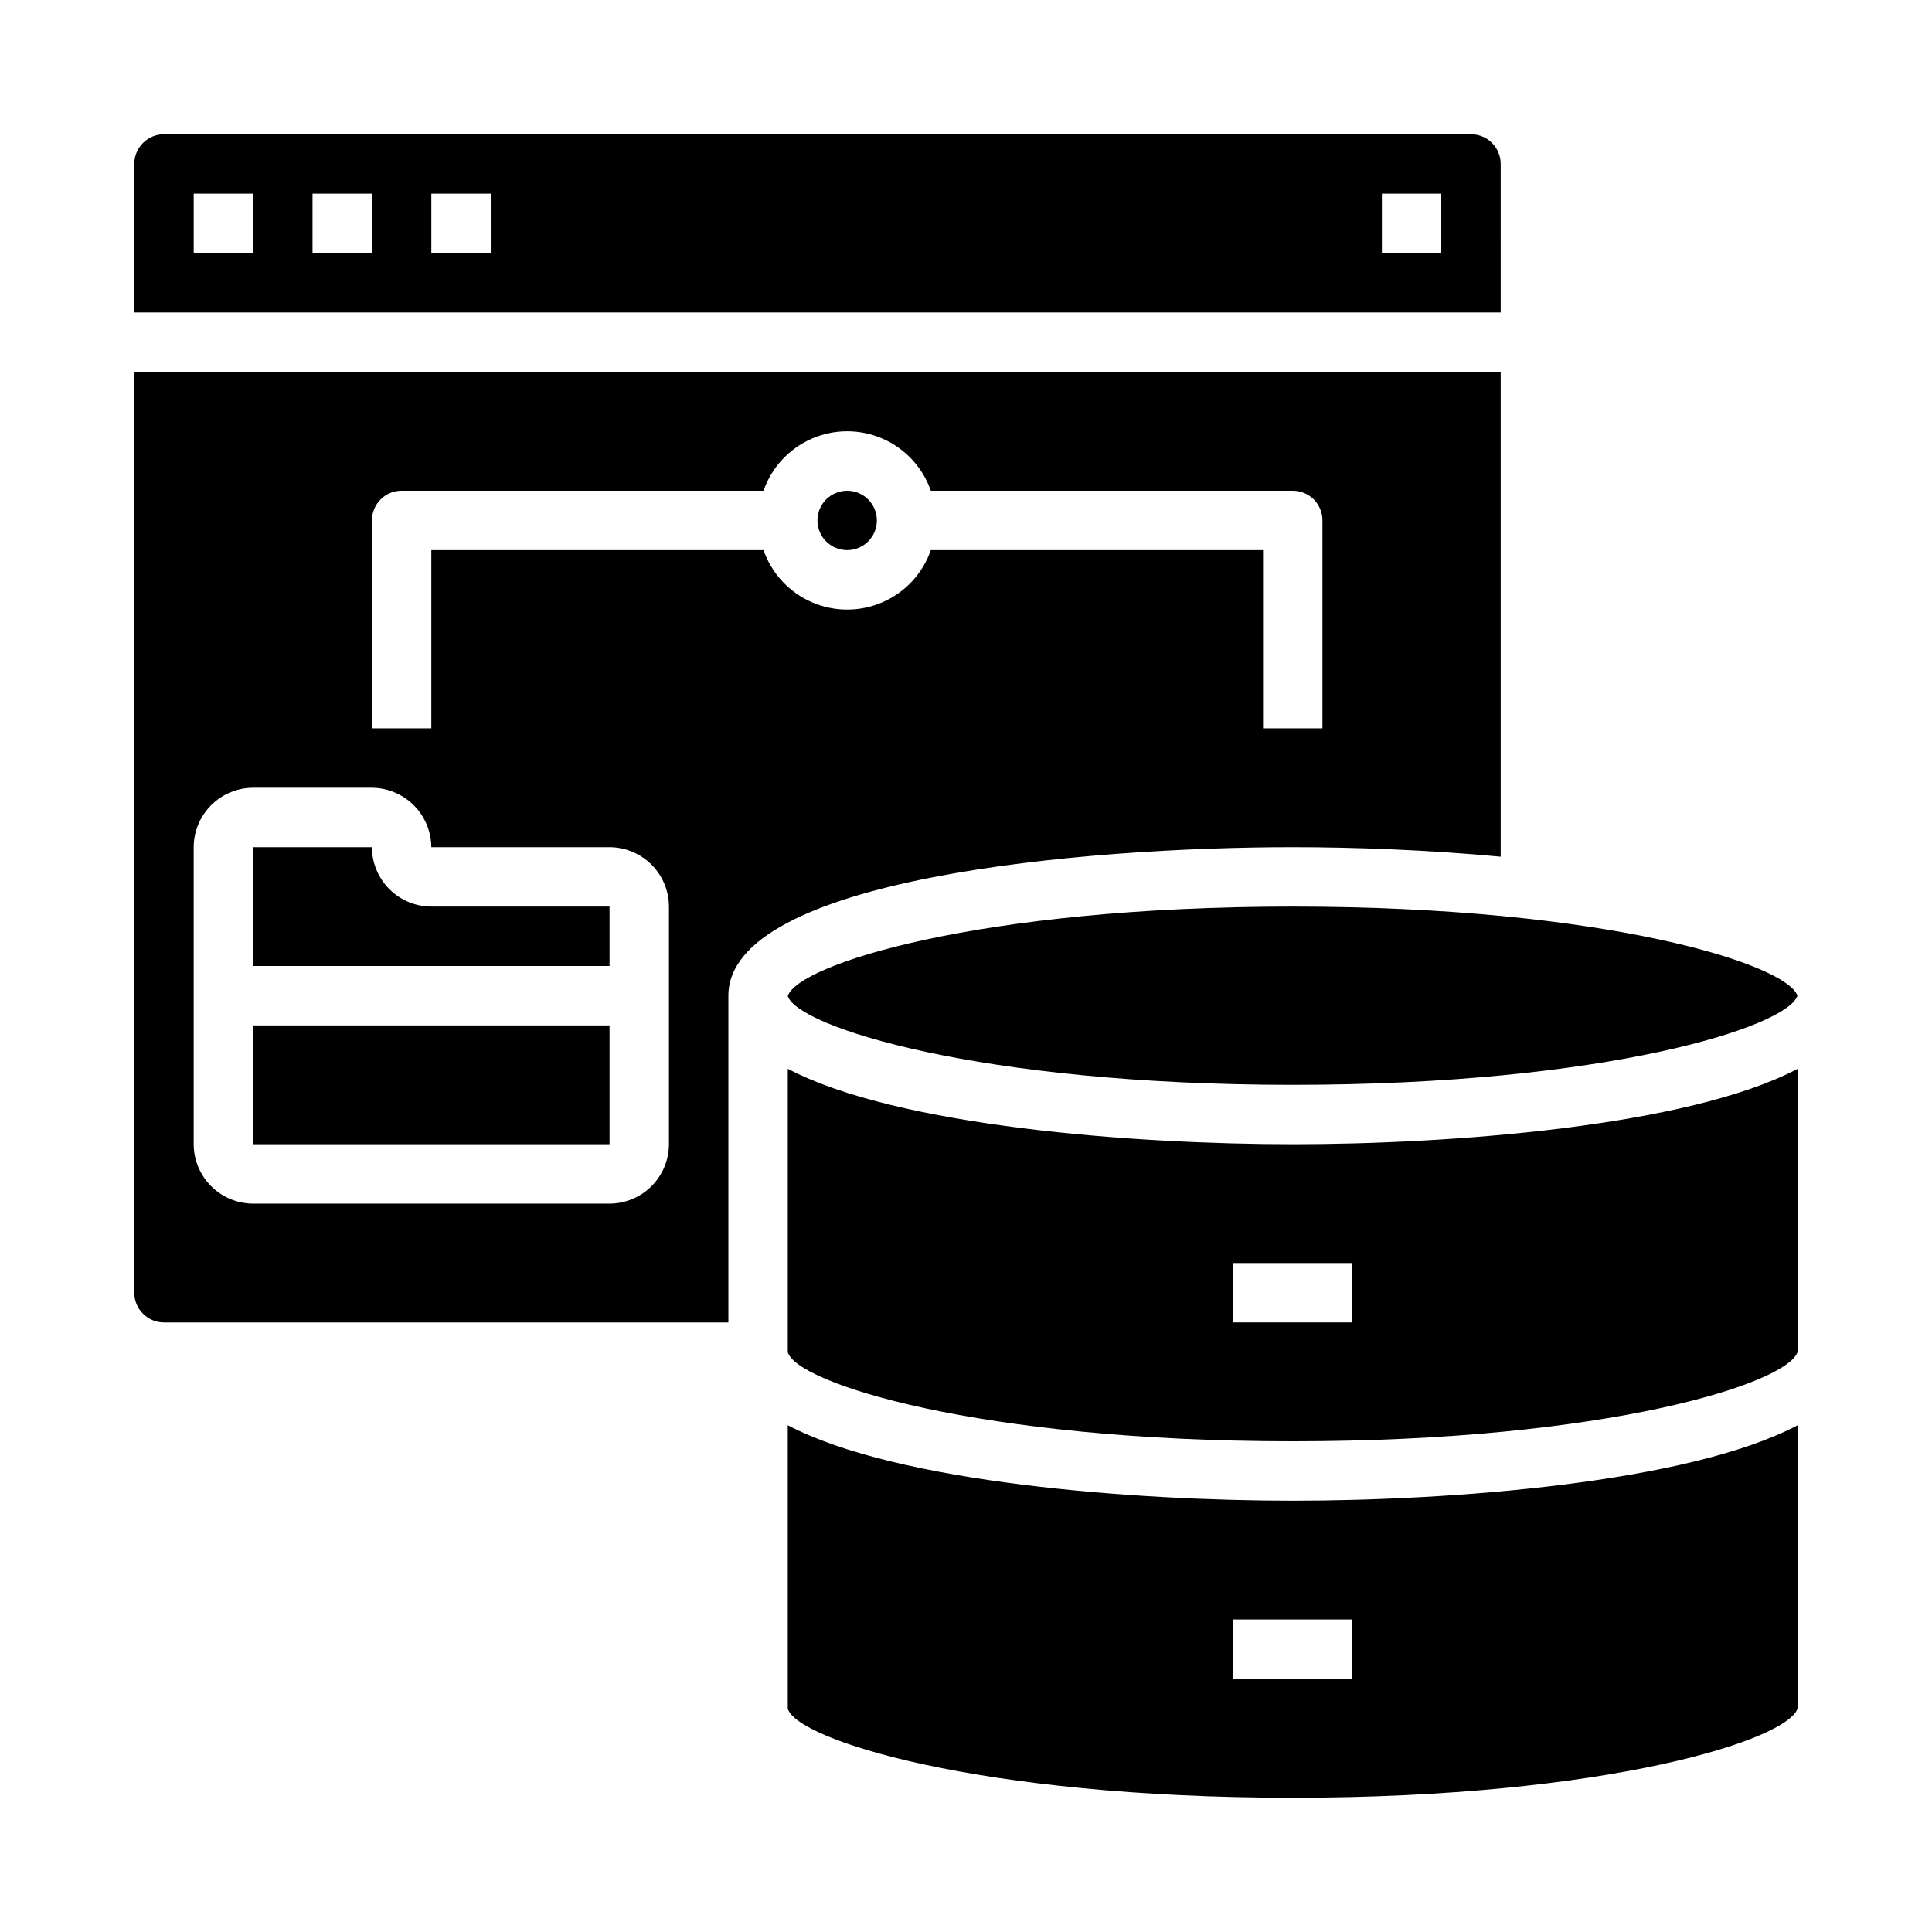 <?xml version="1.0" encoding="UTF-8"?>
<!-- Uploaded to: SVG Repo, www.svgrepo.com, Generator: SVG Repo Mixer Tools -->
<svg fill="#000000" width="800px" height="800px" version="1.1" viewBox="144 144 512 512" xmlns="http://www.w3.org/2000/svg">
 <g>
  <path d="m352.77 407.95c2.519 8.109 50.539 23.539 133.82 23.539 83.051 0 130.99-15.352 133.75-23.617-2.832-8.344-50.695-23.617-133.75-23.617-83.207 0-131.15 15.352-133.82 23.695z"/>
  <path d="m242.56 368.51h-31.488v31.488h94.465v-15.746h-47.234c-4.172-0.012-8.168-1.676-11.117-4.625-2.949-2.949-4.613-6.945-4.625-11.117z"/>
  <path d="m376.38 281.92c0 4.348-3.523 7.871-7.871 7.871-4.348 0-7.875-3.523-7.875-7.871 0-4.348 3.527-7.871 7.875-7.871 4.348 0 7.871 3.523 7.871 7.871"/>
  <path d="m541.7 371.03v-128.47h-362.11v244.03c0 2.09 0.828 4.09 2.305 5.566 1.477 1.477 3.481 2.305 5.566 2.305h149.57v-86.59c0-31.094 93.992-39.359 149.57-39.359 16.215 0 35.656 0.707 55.102 2.519zm-220.42 76.199c-0.012 4.172-1.676 8.168-4.625 11.121-2.949 2.949-6.945 4.609-11.117 4.625h-94.465c-4.172-0.016-8.168-1.676-11.121-4.625-2.949-2.953-4.609-6.949-4.625-11.121v-78.719c0.016-4.172 1.676-8.172 4.625-11.121 2.953-2.949 6.949-4.613 11.121-4.625h31.488c4.164 0.031 8.152 1.699 11.098 4.644 2.945 2.949 4.613 6.934 4.644 11.102h47.234c4.172 0.012 8.168 1.676 11.117 4.625 2.949 2.949 4.613 6.945 4.625 11.117zm69.398-157.44h0.004c-2.152 6.176-6.781 11.172-12.773 13.789-5.988 2.617-12.801 2.617-18.793 0-5.992-2.617-10.621-7.613-12.77-13.789h-88.043v47.23l-15.742 0.004v-55.105c0-4.348 3.523-7.871 7.871-7.871h95.914c2.148-6.176 6.777-11.172 12.77-13.789 5.992-2.617 12.805-2.617 18.793 0 5.992 2.617 10.621 7.613 12.773 13.789h95.91c2.09 0 4.09 0.828 5.566 2.305 1.477 1.477 2.305 3.481 2.305 5.566v55.105h-15.742v-47.234z"/>
  <path d="m211.07 415.74h94.465v31.488h-94.465z"/>
  <path d="m541.7 187.45c0-2.086-0.828-4.09-2.305-5.566-1.477-1.477-3.481-2.305-5.566-2.305h-346.37c-4.348 0-7.871 3.523-7.871 7.871v39.359h362.11zm-330.62 23.617h-15.746v-15.746h15.746zm31.488 0h-15.746v-15.746h15.742zm31.488 0h-15.746v-15.746h15.742zm251.9 0h-15.742v-15.746h15.742z"/>
  <path d="m352.77 521.7v75.102c2.281 8.188 50.383 23.617 133.82 23.617 83.445 0 131.54-15.43 133.82-23.773v-74.945c-29.125 15.352-92.258 19.996-133.82 19.996-41.562 0-104.7-4.644-133.82-19.996zm149.57 67.227h-31.488v-15.742h31.488z"/>
  <path d="m486.59 447.23c-41.562 0-104.7-4.644-133.82-19.996v75.102c2.281 8.188 50.383 23.617 133.82 23.617 83.445 0 131.46-15.43 133.82-23.773v-74.945c-29.125 15.352-92.258 19.996-133.82 19.996zm15.742 47.23h-31.484v-15.742h31.488z"/>
 </g>
</svg>